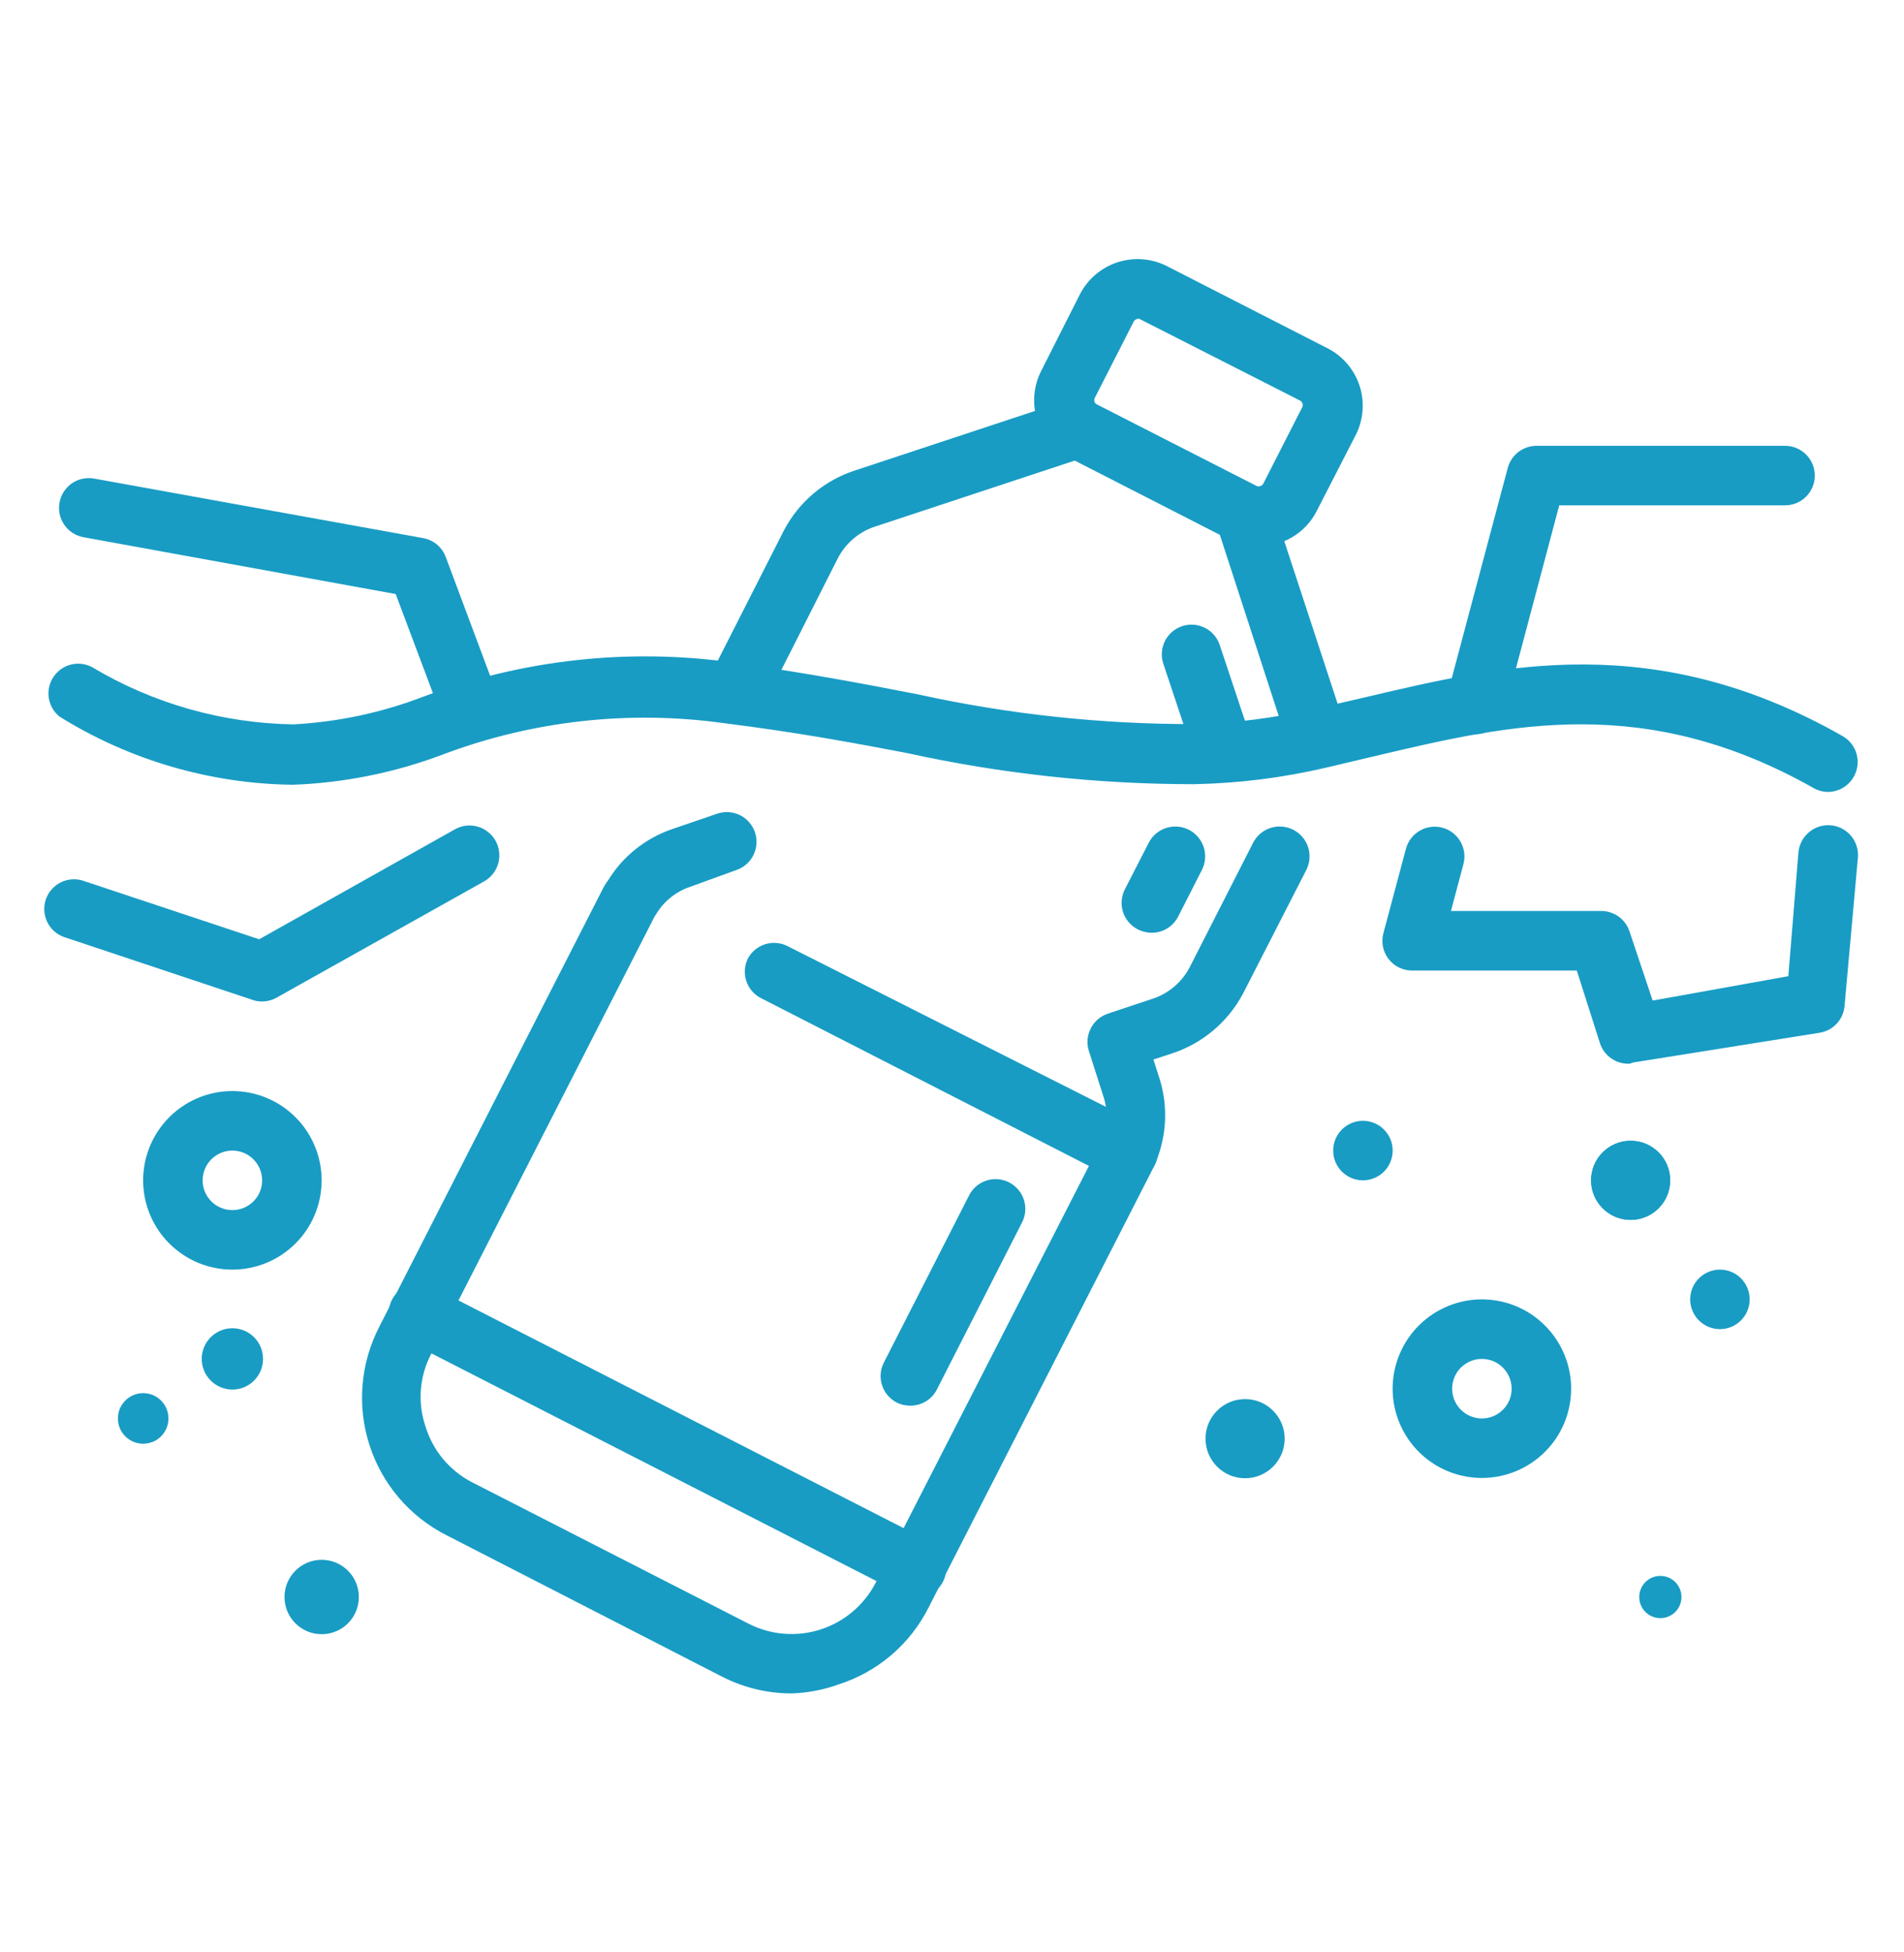<svg width="40" height="41" viewBox="0 0 40 41" fill="none" xmlns="http://www.w3.org/2000/svg">
<path d="M26.425 11.469C26.207 11.468 25.994 11.417 25.8 11.319L22.45 9.606C22.134 9.44 21.896 9.155 21.788 8.815C21.681 8.474 21.712 8.105 21.875 7.787L22.687 6.181C22.852 5.861 23.136 5.619 23.477 5.508C23.819 5.397 24.191 5.425 24.512 5.587L27.862 7.3C28.024 7.378 28.168 7.487 28.287 7.621C28.406 7.755 28.498 7.912 28.556 8.082C28.614 8.251 28.638 8.431 28.626 8.61C28.614 8.789 28.567 8.964 28.487 9.125L27.662 10.731C27.547 10.958 27.369 11.148 27.15 11.279C26.931 11.409 26.68 11.475 26.425 11.469ZM23.925 6.693C23.904 6.693 23.883 6.697 23.864 6.707C23.845 6.717 23.83 6.732 23.819 6.75L23 8.356C22.993 8.368 22.989 8.381 22.988 8.394C22.987 8.408 22.988 8.421 22.992 8.434C22.996 8.447 23.003 8.459 23.012 8.469C23.021 8.479 23.031 8.488 23.044 8.493L26.4 10.206C26.424 10.216 26.451 10.217 26.476 10.209C26.502 10.201 26.523 10.184 26.537 10.162L27.356 8.556C27.363 8.544 27.367 8.53 27.368 8.516C27.369 8.502 27.368 8.488 27.364 8.475C27.36 8.462 27.353 8.449 27.344 8.438C27.335 8.428 27.325 8.419 27.312 8.412L23.944 6.7L23.925 6.693ZM16.631 35.562C16.12 35.562 15.616 35.44 15.162 35.206L9.375 32.237C8.994 32.044 8.655 31.776 8.378 31.451C8.101 31.126 7.891 30.749 7.761 30.343C7.63 29.936 7.581 29.507 7.617 29.082C7.652 28.656 7.772 28.241 7.968 27.862L12.656 18.681C12.689 18.613 12.729 18.548 12.775 18.487C13.084 17.984 13.559 17.604 14.118 17.412L15.087 17.081C15.242 17.034 15.409 17.049 15.553 17.122C15.697 17.196 15.807 17.323 15.86 17.476C15.912 17.629 15.903 17.796 15.835 17.943C15.767 18.09 15.644 18.204 15.493 18.262L14.493 18.625C14.198 18.725 13.948 18.927 13.787 19.194L13.75 19.25L9.056 28.437C8.935 28.668 8.862 28.921 8.842 29.181C8.821 29.441 8.854 29.703 8.937 29.95C9.013 30.201 9.138 30.434 9.305 30.636C9.473 30.838 9.679 31.004 9.912 31.125L15.731 34.1C16.2 34.338 16.745 34.38 17.245 34.217C17.745 34.054 18.16 33.7 18.4 33.231L23.125 24C23.262 23.7 23.285 23.359 23.187 23.044L22.875 22.069C22.825 21.912 22.84 21.742 22.915 21.596C22.989 21.45 23.119 21.339 23.275 21.287L24.25 20.962C24.575 20.845 24.843 20.608 25 20.3L26.325 17.7C26.4 17.551 26.531 17.439 26.69 17.387C26.848 17.336 27.02 17.349 27.169 17.425C27.317 17.5 27.429 17.631 27.481 17.79C27.532 17.948 27.519 18.12 27.444 18.268L26.112 20.869C25.797 21.46 25.267 21.908 24.631 22.119L24.231 22.25L24.356 22.637C24.543 23.222 24.514 23.854 24.275 24.419C24.251 24.478 24.224 24.537 24.194 24.593L19.506 33.762C19.315 34.14 19.051 34.477 18.729 34.753C18.407 35.028 18.034 35.238 17.631 35.368C17.31 35.485 16.972 35.55 16.631 35.562Z" fill="#189CC4"/>
<path d="M27.669 16.125C27.523 16.128 27.38 16.08 27.266 15.988C27.152 15.897 27.073 15.768 27.044 15.625C27.038 15.574 27.025 15.524 27.007 15.475L25.625 11.225L22.588 9.669L18.369 11.063C18.2 11.12 18.044 11.21 17.91 11.329C17.776 11.446 17.667 11.59 17.588 11.75L16.007 14.875C15.966 14.949 15.911 15.013 15.845 15.065C15.779 15.118 15.703 15.156 15.622 15.179C15.541 15.202 15.456 15.209 15.373 15.199C15.289 15.189 15.208 15.163 15.135 15.122C15.061 15.081 14.997 15.026 14.945 14.96C14.893 14.894 14.854 14.818 14.831 14.737C14.785 14.574 14.805 14.399 14.888 14.25L16.476 11.125C16.793 10.529 17.331 10.08 17.976 9.875L22.438 8.4C22.517 8.374 22.6 8.364 22.682 8.371C22.765 8.377 22.846 8.4 22.919 8.438L26.419 10.225C26.565 10.301 26.675 10.431 26.726 10.588L28.207 15.1C28.238 15.194 28.263 15.29 28.282 15.388C28.315 15.549 28.283 15.717 28.193 15.855C28.103 15.994 27.962 16.091 27.8 16.125C27.757 16.131 27.713 16.131 27.669 16.125ZM19.119 29.519C19.019 29.519 18.921 29.496 18.832 29.45C18.689 29.374 18.581 29.246 18.531 29.092C18.481 28.938 18.492 28.771 18.563 28.625L20.351 25.119C20.386 25.043 20.437 24.976 20.5 24.92C20.562 24.864 20.635 24.822 20.714 24.795C20.793 24.768 20.877 24.757 20.96 24.763C21.044 24.77 21.125 24.792 21.2 24.83C21.274 24.868 21.34 24.921 21.394 24.985C21.448 25.049 21.488 25.123 21.513 25.203C21.537 25.283 21.546 25.367 21.537 25.451C21.528 25.534 21.503 25.614 21.463 25.688L19.675 29.194C19.621 29.294 19.541 29.376 19.442 29.434C19.345 29.491 19.233 29.52 19.119 29.519ZM24.188 19.588C24.09 19.586 23.994 19.562 23.907 19.519C23.833 19.482 23.767 19.43 23.714 19.368C23.66 19.305 23.619 19.233 23.593 19.154C23.568 19.076 23.558 18.993 23.565 18.911C23.571 18.829 23.594 18.748 23.632 18.675L24.132 17.7C24.207 17.552 24.338 17.439 24.497 17.388C24.655 17.336 24.827 17.35 24.976 17.425C25.124 17.5 25.236 17.632 25.288 17.79C25.339 17.948 25.326 18.12 25.25 18.269L24.75 19.25C24.697 19.353 24.616 19.439 24.517 19.499C24.418 19.558 24.304 19.589 24.188 19.588Z" fill="#189CC4"/>
<path d="M25.657 16.244C25.526 16.243 25.397 16.202 25.291 16.124C25.184 16.047 25.105 15.938 25.064 15.812L24.439 13.937C24.387 13.781 24.4 13.61 24.473 13.462C24.547 13.315 24.676 13.203 24.832 13.15C24.911 13.123 24.994 13.113 25.076 13.119C25.159 13.125 25.239 13.147 25.313 13.184C25.387 13.221 25.452 13.273 25.506 13.335C25.56 13.398 25.601 13.471 25.626 13.55L26.251 15.425C26.302 15.582 26.289 15.754 26.214 15.901C26.139 16.049 26.009 16.161 25.851 16.212C25.788 16.232 25.723 16.242 25.657 16.244ZM19.258 33.556C19.158 33.555 19.059 33.531 18.97 33.487L8.508 28.137C8.36 28.062 8.249 27.932 8.197 27.775C8.146 27.618 8.158 27.447 8.232 27.3C8.27 27.226 8.321 27.16 8.383 27.107C8.446 27.053 8.519 27.012 8.597 26.986C8.676 26.961 8.758 26.951 8.841 26.958C8.923 26.964 9.003 26.987 9.076 27.025L19.539 32.375C19.663 32.439 19.763 32.542 19.821 32.669C19.88 32.797 19.894 32.94 19.862 33.076C19.829 33.212 19.752 33.333 19.643 33.42C19.533 33.507 19.397 33.555 19.258 33.556ZM23.707 24.831C23.608 24.83 23.509 24.806 23.42 24.762L15.989 20.962C15.841 20.887 15.73 20.757 15.678 20.6C15.627 20.443 15.64 20.272 15.714 20.125C15.793 19.98 15.926 19.873 16.084 19.826C16.242 19.779 16.412 19.797 16.558 19.875L23.989 23.625C24.113 23.689 24.213 23.792 24.271 23.919C24.33 24.047 24.344 24.19 24.312 24.326C24.279 24.462 24.202 24.583 24.093 24.67C23.983 24.757 23.847 24.805 23.707 24.806V24.831Z" fill="#189CC4"/>
<path d="M38.407 16.631C38.299 16.63 38.194 16.602 38.1 16.549C34.557 14.549 31.719 15.212 28.982 15.855L27.844 16.124C26.942 16.334 26.02 16.449 25.094 16.468C23.06 16.469 21.031 16.249 19.044 15.812C17.994 15.612 16.807 15.387 15.213 15.187C13.209 14.907 11.167 15.137 9.276 15.855C8.274 16.23 7.219 16.441 6.151 16.48C4.417 16.459 2.723 15.964 1.251 15.049C1.129 14.952 1.049 14.812 1.025 14.658C1.001 14.504 1.036 14.347 1.122 14.217C1.208 14.088 1.339 13.994 1.49 13.956C1.641 13.918 1.801 13.938 1.938 14.012C3.217 14.775 4.674 15.188 6.163 15.212C7.098 15.162 8.02 14.966 8.894 14.63C10.967 13.852 13.202 13.605 15.394 13.912C17.013 14.143 18.219 14.374 19.282 14.581C21.191 15.001 23.14 15.21 25.094 15.206C25.936 15.186 26.774 15.08 27.594 14.887C27.963 14.812 28.332 14.724 28.707 14.637C31.544 13.968 34.757 13.212 38.707 15.456C38.779 15.496 38.842 15.55 38.893 15.615C38.944 15.68 38.982 15.754 39.004 15.834C39.026 15.914 39.032 15.997 39.022 16.079C39.012 16.161 38.985 16.24 38.944 16.312C38.891 16.407 38.813 16.487 38.718 16.543C38.624 16.599 38.516 16.629 38.407 16.631Z" fill="#189CC4"/>
<path d="M9.92 15.594C9.792 15.594 9.667 15.555 9.562 15.483C9.457 15.41 9.377 15.307 9.332 15.187L8.313 12.475L1.751 11.281C1.67 11.266 1.593 11.235 1.524 11.19C1.455 11.146 1.396 11.087 1.349 11.019C1.303 10.951 1.27 10.875 1.253 10.794C1.236 10.714 1.236 10.631 1.251 10.55C1.281 10.388 1.375 10.244 1.51 10.15C1.646 10.057 1.814 10.021 1.976 10.05L8.888 11.3C8.995 11.319 9.095 11.365 9.178 11.434C9.261 11.503 9.325 11.593 9.363 11.694L10.501 14.737C10.53 14.814 10.544 14.896 10.541 14.978C10.539 15.06 10.52 15.141 10.487 15.216C10.453 15.29 10.405 15.358 10.345 15.414C10.286 15.471 10.215 15.514 10.139 15.544C10.069 15.572 9.995 15.589 9.92 15.594ZM5.513 21.031C5.445 21.034 5.378 21.023 5.313 21L1.395 19.694C1.312 19.672 1.235 19.633 1.167 19.58C1.1 19.527 1.045 19.461 1.004 19.385C0.964 19.31 0.939 19.227 0.932 19.141C0.925 19.056 0.935 18.97 0.963 18.889C0.99 18.808 1.034 18.733 1.092 18.67C1.149 18.606 1.219 18.555 1.297 18.52C1.375 18.485 1.459 18.466 1.545 18.465C1.631 18.463 1.716 18.48 1.795 18.512L5.445 19.725L9.551 17.419C9.622 17.378 9.701 17.351 9.783 17.34C9.865 17.33 9.947 17.335 10.027 17.357C10.107 17.378 10.181 17.415 10.246 17.466C10.312 17.516 10.366 17.578 10.407 17.65C10.448 17.721 10.475 17.8 10.485 17.882C10.496 17.963 10.49 18.046 10.469 18.126C10.447 18.206 10.411 18.28 10.36 18.345C10.31 18.41 10.247 18.465 10.176 18.506L5.801 20.956C5.713 21.004 5.614 21.03 5.513 21.031ZM34.239 22.337C34.102 22.345 33.967 22.307 33.855 22.23C33.742 22.153 33.657 22.042 33.614 21.912L33.126 20.381H29.67C29.573 20.382 29.478 20.36 29.391 20.318C29.304 20.276 29.229 20.214 29.17 20.137C29.111 20.061 29.072 19.972 29.053 19.878C29.035 19.784 29.038 19.686 29.064 19.594L29.538 17.819C29.582 17.66 29.687 17.525 29.83 17.443C29.973 17.361 30.142 17.339 30.301 17.381C30.461 17.424 30.597 17.528 30.68 17.671C30.764 17.814 30.787 17.984 30.745 18.144L30.482 19.131H33.607C33.743 19.124 33.878 19.162 33.991 19.238C34.104 19.315 34.189 19.427 34.232 19.556L34.72 21.012L37.57 20.5L37.782 17.906C37.795 17.74 37.874 17.587 38.001 17.479C38.127 17.371 38.291 17.318 38.457 17.331C38.623 17.344 38.777 17.423 38.885 17.55C38.992 17.676 39.045 17.84 39.032 18.006L38.751 21.125C38.739 21.263 38.682 21.393 38.588 21.495C38.494 21.597 38.369 21.664 38.232 21.687L34.313 22.312L34.239 22.337ZM30.988 15.419C30.937 15.428 30.884 15.428 30.832 15.419C30.672 15.376 30.536 15.272 30.453 15.129C30.37 14.986 30.346 14.816 30.389 14.656L31.676 9.825C31.713 9.689 31.794 9.569 31.908 9.485C32.021 9.401 32.16 9.358 32.301 9.362H37.501C37.667 9.362 37.826 9.428 37.943 9.545C38.06 9.663 38.126 9.822 38.126 9.987C38.126 10.153 38.06 10.312 37.943 10.429C37.826 10.547 37.667 10.612 37.501 10.612H32.757L31.595 14.987C31.553 15.115 31.472 15.225 31.363 15.303C31.254 15.381 31.122 15.421 30.988 15.419ZM31.132 31.037C30.761 31.037 30.399 30.927 30.09 30.721C29.782 30.515 29.542 30.223 29.4 29.88C29.258 29.537 29.221 29.16 29.293 28.797C29.366 28.433 29.544 28.099 29.806 27.837C30.069 27.574 30.403 27.396 30.766 27.323C31.13 27.251 31.507 27.288 31.85 27.43C32.192 27.572 32.485 27.812 32.691 28.121C32.897 28.429 33.007 28.792 33.007 29.162C33.007 29.66 32.81 30.137 32.458 30.488C32.106 30.84 31.63 31.037 31.132 31.037ZM31.132 28.537C31.009 28.537 30.888 28.574 30.785 28.643C30.682 28.711 30.602 28.809 30.555 28.923C30.508 29.038 30.495 29.163 30.519 29.284C30.543 29.406 30.603 29.517 30.69 29.604C30.778 29.692 30.889 29.751 31.01 29.775C31.131 29.799 31.257 29.787 31.371 29.74C31.486 29.692 31.583 29.612 31.652 29.51C31.721 29.407 31.757 29.286 31.757 29.162C31.757 28.997 31.691 28.838 31.574 28.721C31.457 28.603 31.298 28.537 31.132 28.537ZM4.882 26.662C4.511 26.662 4.149 26.552 3.841 26.346C3.532 26.14 3.292 25.848 3.15 25.505C3.008 25.162 2.971 24.785 3.043 24.422C3.116 24.058 3.294 23.724 3.556 23.462C3.819 23.199 4.153 23.021 4.516 22.948C4.88 22.876 5.257 22.913 5.6 23.055C5.942 23.197 6.235 23.437 6.441 23.746C6.647 24.054 6.757 24.417 6.757 24.787C6.757 25.285 6.56 25.762 6.208 26.113C5.856 26.465 5.38 26.662 4.882 26.662ZM4.882 24.162C4.759 24.162 4.638 24.199 4.535 24.268C4.432 24.336 4.352 24.434 4.305 24.548C4.258 24.663 4.245 24.788 4.269 24.909C4.293 25.031 4.353 25.142 4.44 25.229C4.528 25.317 4.639 25.376 4.76 25.4C4.882 25.424 5.007 25.412 5.121 25.365C5.236 25.317 5.333 25.237 5.402 25.135C5.471 25.032 5.507 24.911 5.507 24.787C5.507 24.622 5.441 24.463 5.324 24.346C5.207 24.228 5.048 24.162 4.882 24.162Z" fill="#189CC4"/>
<path d="M28.633 24.787C28.978 24.787 29.258 24.507 29.258 24.162C29.258 23.817 28.978 23.537 28.633 23.537C28.288 23.537 28.008 23.817 28.008 24.162C28.008 24.507 28.288 24.787 28.633 24.787Z" fill="#189CC4"/>
<path d="M34.257 25.618C34.716 25.618 35.088 25.246 35.088 24.787C35.088 24.328 34.716 23.956 34.257 23.956C33.798 23.956 33.426 24.328 33.426 24.787C33.426 25.246 33.798 25.618 34.257 25.618Z" fill="#189CC4"/>
<path d="M34.257 25.618C34.716 25.618 35.088 25.246 35.088 24.787C35.088 24.328 34.716 23.956 34.257 23.956C33.798 23.956 33.426 24.328 33.426 24.787C33.426 25.246 33.798 25.618 34.257 25.618Z" fill="#189CC4"/>
<path d="M26.157 31.043C26.616 31.043 26.989 30.671 26.989 30.212C26.989 29.753 26.616 29.381 26.157 29.381C25.698 29.381 25.326 29.753 25.326 30.212C25.326 30.671 25.698 31.043 26.157 31.043Z" fill="#189CC4"/>
<path d="M36.133 27.912C36.478 27.912 36.758 27.632 36.758 27.287C36.758 26.942 36.478 26.662 36.133 26.662C35.788 26.662 35.508 26.942 35.508 27.287C35.508 27.632 35.788 27.912 36.133 27.912Z" fill="#189CC4"/>
<path d="M34.881 33.981C35.126 33.981 35.325 33.783 35.325 33.538C35.325 33.292 35.126 33.094 34.881 33.094C34.636 33.094 34.438 33.292 34.438 33.538C34.438 33.783 34.636 33.981 34.881 33.981Z" fill="#189CC4"/>
<path d="M3.008 30.318C3.301 30.318 3.539 30.081 3.539 29.787C3.539 29.494 3.301 29.256 3.008 29.256C2.714 29.256 2.477 29.494 2.477 29.787C2.477 30.081 2.714 30.318 3.008 30.318Z" fill="#189CC4"/>
<path d="M4.882 29.181C5.238 29.181 5.526 28.892 5.526 28.537C5.526 28.181 5.238 27.893 4.882 27.893C4.527 27.893 4.238 28.181 4.238 28.537C4.238 28.892 4.527 29.181 4.882 29.181Z" fill="#189CC4"/>
<path d="M6.758 34.318C7.189 34.318 7.539 33.969 7.539 33.537C7.539 33.106 7.189 32.756 6.758 32.756C6.326 32.756 5.977 33.106 5.977 33.537C5.977 33.969 6.326 34.318 6.758 34.318Z" fill="#189CC4"/>
</svg>
